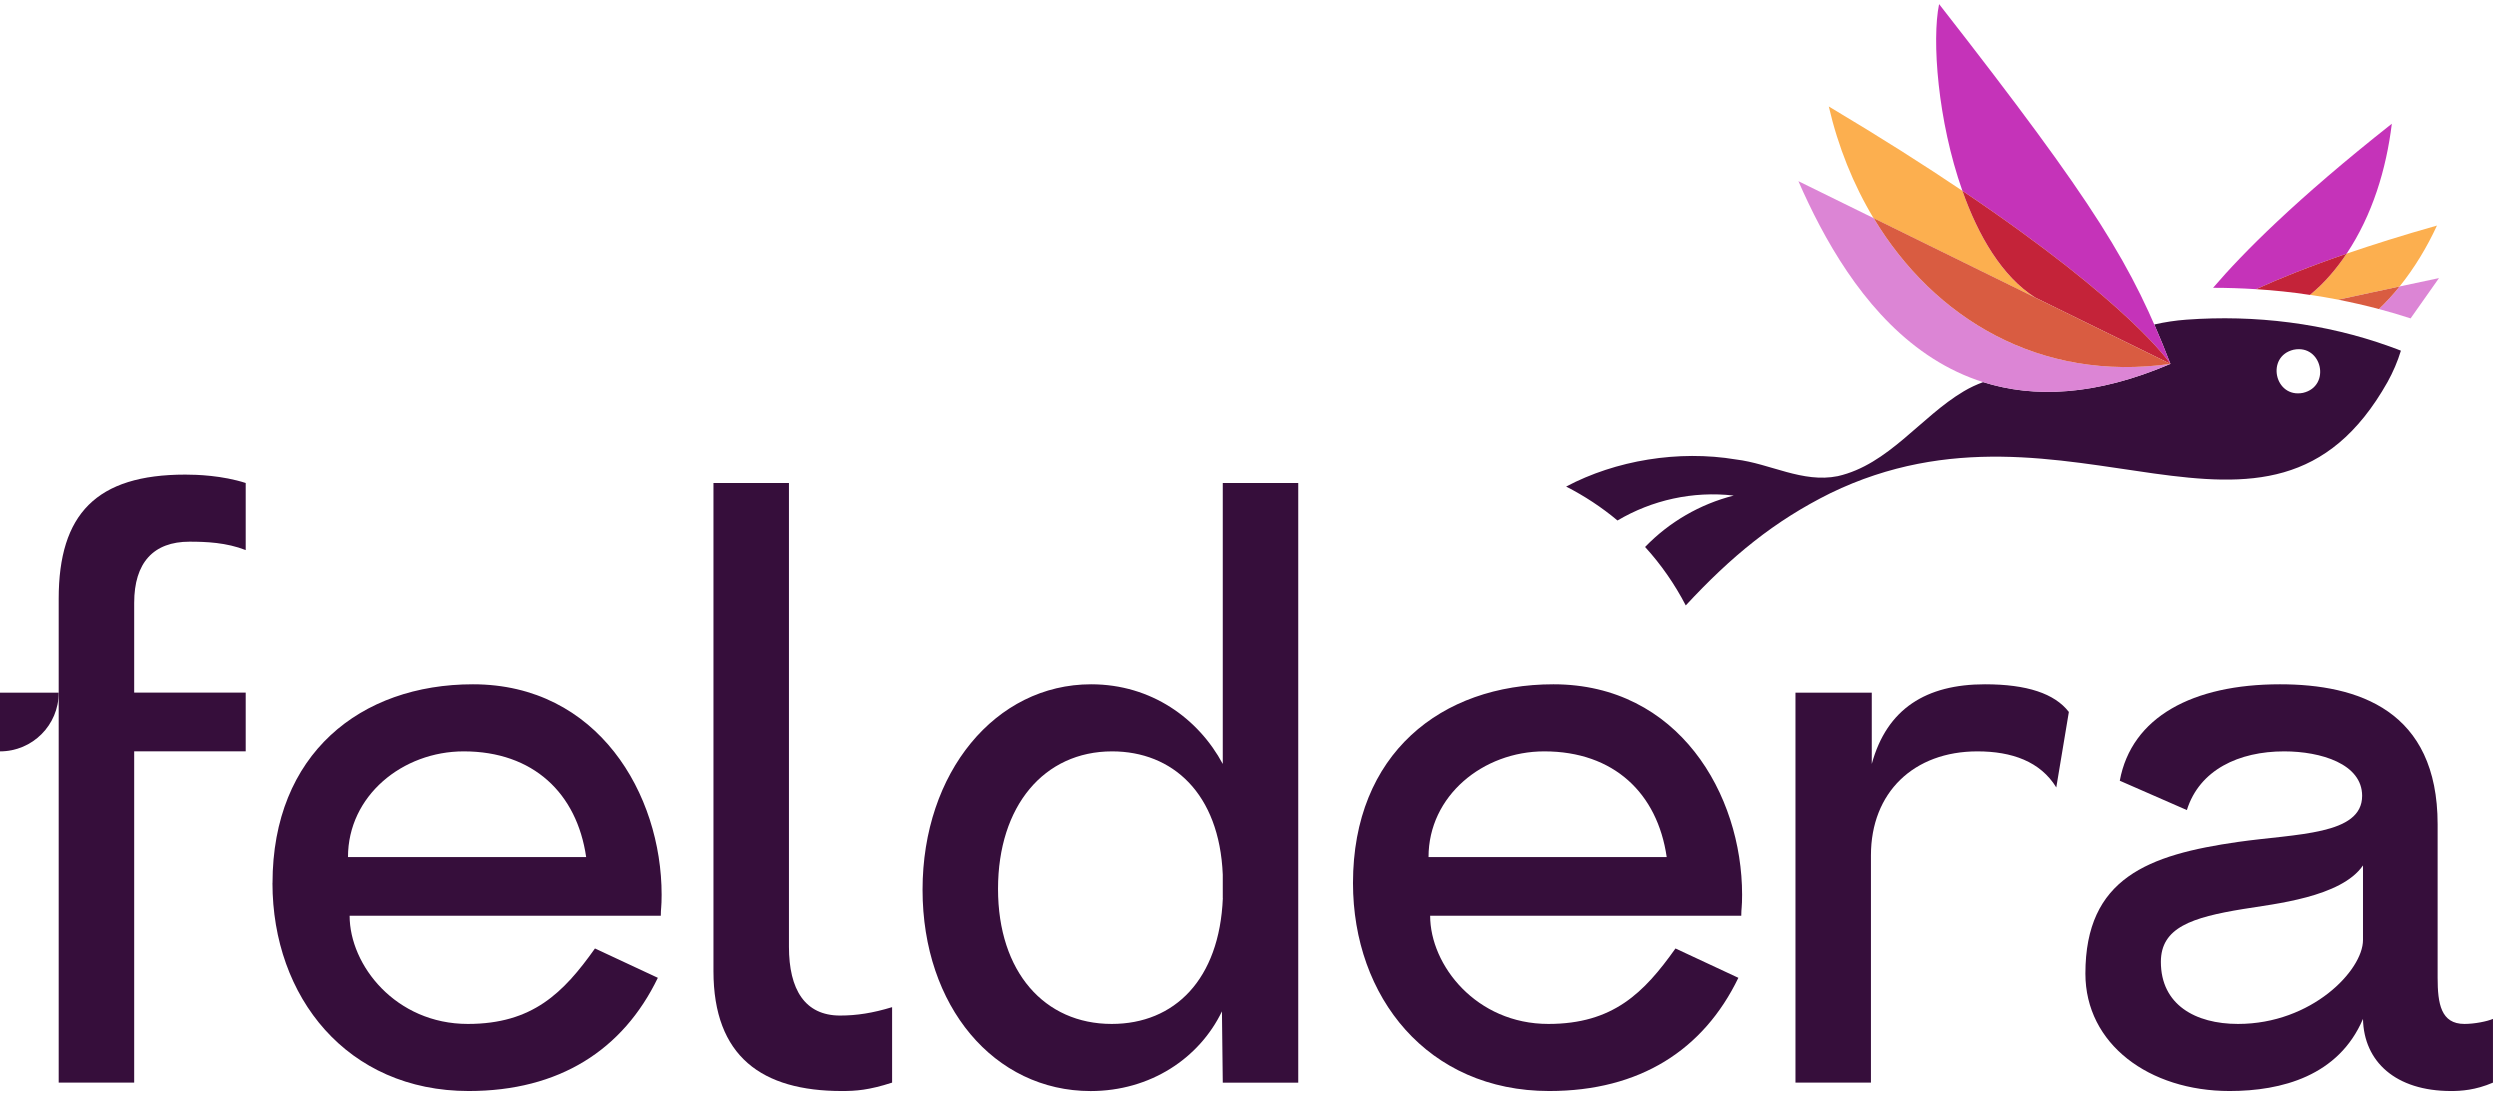 <svg width="138" height="61" viewBox="0 0 138 61" fill="none" xmlns="http://www.w3.org/2000/svg">
<path d="M131.912 19.125C128.351 17.844 124.486 17.366 120.682 17.646C120.088 17.69 119.499 17.779 118.918 17.911C119.224 18.61 119.514 19.325 119.809 20.085C115.657 21.865 112.257 21.974 109.471 21.093C109.1 21.23 108.741 21.396 108.402 21.598C106.016 23.012 104.244 25.646 101.443 26.284C99.505 26.675 97.711 25.589 95.823 25.362C92.648 24.834 89.189 25.408 86.451 26.858C87.466 27.378 88.417 28.003 89.286 28.731C91.194 27.601 93.45 27.096 95.703 27.355C93.843 27.826 92.141 28.813 90.809 30.193C91.693 31.163 92.444 32.245 93.054 33.419C95.577 30.696 97.946 28.758 101.037 27.224C114.205 20.832 125.223 32.76 131.794 21.084C132.097 20.537 132.349 19.952 132.53 19.357C132.455 19.329 132.246 19.243 131.912 19.125ZM127.125 21.686C125.555 21.993 125.061 19.67 126.609 19.304C128.183 18.986 128.688 21.324 127.125 21.686Z" fill="#360E3B"/>
<path d="M134.521 12.454H134.519C133.974 13.636 133.286 14.781 132.459 15.812C132.459 15.812 129.077 16.548 129.067 16.54C128.549 16.441 128.03 16.35 127.508 16.277C128.301 15.631 128.968 14.846 129.532 14.002H129.536C129.536 14.002 129.538 13.998 129.54 14C130.98 13.506 132.631 12.986 134.521 12.451V12.454Z" fill="#FCAF4F"/>
<path d="M132.457 15.813C132.122 16.236 131.727 16.668 131.316 17.059C131.905 17.215 132.488 17.387 133.065 17.575L134.632 15.351C134.632 15.351 132.461 15.811 132.457 15.813Z" fill="#DC85D5"/>
<path d="M132.029 6.831C131.722 9.343 130.958 11.866 129.536 13.998H129.538C129.538 13.998 129.534 14.002 129.534 14.004C127.459 14.715 125.818 15.378 124.534 15.963C123.745 15.913 122.952 15.887 122.161 15.887C123.79 13.983 126.759 10.987 132.029 6.831Z" fill="#C533B9"/>
<path d="M129.532 14.004C128.968 14.848 128.301 15.633 127.508 16.279C126.523 16.129 125.53 16.026 124.534 15.963C125.818 15.378 127.457 14.717 129.532 14.004Z" fill="#C42339"/>
<path d="M3.24 33.049C3.24 28.373 5.323 26.198 10.23 26.198C10.878 26.198 12.267 26.244 13.563 26.661V30.364C12.499 29.947 11.388 29.901 10.462 29.901C8.471 29.901 7.407 31.058 7.407 33.28V38.233H13.563V41.474H7.407V59.759H3.24V33.047V33.049Z" fill="#360E3B"/>
<path d="M15.043 48.744C15.043 41.615 19.903 37.773 26.106 37.773C33.004 37.773 36.522 43.837 36.522 49.392C36.522 50.086 36.476 50.133 36.476 50.549H19.299C19.299 53.28 21.845 56.521 25.826 56.521C29.391 56.521 31.104 54.808 32.842 52.355L36.313 53.975C34.39 57.956 30.872 60.224 25.873 60.224C19.16 60.224 15.04 55.039 15.04 48.744H15.043ZM32.356 47.309C31.846 43.791 29.439 41.476 25.597 41.476C22.218 41.476 19.209 43.929 19.209 47.309H32.356Z" fill="#360E3B"/>
<path d="M39.383 53.604V26.661H43.55V52.262C43.55 54.623 44.429 56.058 46.373 56.058C47.299 56.058 48.179 55.919 49.244 55.595V59.761C47.947 60.178 47.253 60.224 46.466 60.224C42.068 60.224 39.383 58.326 39.383 53.604Z" fill="#360E3B"/>
<path d="M50.925 49.114C50.925 42.633 54.952 37.773 60.229 37.773C63.562 37.773 66.155 39.67 67.497 42.17V26.663H71.663V59.763H67.497L67.451 55.828C66.201 58.421 63.491 60.226 60.204 60.226C54.881 60.226 50.925 55.551 50.925 49.116V49.114ZM67.497 49.577V48.281C67.312 43.79 64.72 41.476 61.387 41.476C57.637 41.476 55.091 44.485 55.091 49.068C55.091 53.651 57.658 56.521 61.366 56.521C64.838 56.521 67.316 54.067 67.501 49.577H67.497Z" fill="#360E3B"/>
<path d="M74.685 48.744C74.685 41.615 79.546 37.773 85.749 37.773C92.646 37.773 96.164 43.837 96.164 49.392C96.164 50.086 96.118 50.133 96.118 50.549H78.944C78.944 53.28 81.49 56.521 85.471 56.521C89.035 56.521 90.748 54.808 92.486 52.355L95.958 53.975C94.035 57.956 90.517 60.224 85.517 60.224C78.805 60.224 74.685 55.039 74.685 48.744ZM92.002 47.309C91.493 43.791 89.086 41.476 85.244 41.476C81.864 41.476 78.855 43.929 78.855 47.309H92.002Z" fill="#360E3B"/>
<path d="M99.11 38.236H103.322V42.17C104.156 39.115 106.331 37.773 109.572 37.773C111.886 37.773 113.414 38.282 114.201 39.3L113.507 43.467C112.627 42.032 111.053 41.476 109.155 41.476C105.637 41.476 103.276 43.744 103.276 47.216V59.761H99.11V38.233V38.236Z" fill="#360E3B"/>
<path d="M115.114 53.743C115.114 48.466 118.586 47.185 123.539 46.475C126.78 46.013 130.39 46.105 130.39 43.929C130.39 42.17 128.122 41.476 126.085 41.476C123.585 41.476 121.41 42.494 120.715 44.716L117.012 43.096C117.66 39.578 121.039 37.773 125.854 37.773C130.159 37.773 134.557 39.208 134.557 45.503V53.975C134.557 55.41 134.742 56.521 136.038 56.521C136.593 56.521 137.288 56.382 137.612 56.243V59.761C136.64 60.178 135.853 60.224 135.297 60.224C132.242 60.224 130.483 58.604 130.437 56.243C129.094 59.391 125.946 60.224 123.076 60.224C118.632 60.224 115.114 57.632 115.114 53.743ZM130.437 51.892V47.772C129.233 49.531 125.53 49.897 123.817 50.179C120.993 50.642 119.28 51.197 119.28 53.095C119.28 55.456 121.178 56.521 123.539 56.521C127.613 56.521 130.437 53.558 130.437 51.892Z" fill="#360E3B"/>
<path d="M0 41.476V38.236H3.24C3.24 40.026 1.791 41.476 0 41.476Z" fill="#360E3B"/>
<path d="M129.067 16.542L132.459 15.814H132.457C132.122 16.237 131.726 16.668 131.316 17.059C130.573 16.862 129.822 16.691 129.067 16.542Z" fill="#D95C41"/>
<path d="M112.345 16.426C110.514 15.264 109.204 13.023 108.322 10.532C106.241 9.131 103.804 7.578 100.949 5.878C101.462 8.095 102.302 10.183 103.421 12.045C106.251 13.436 109.359 14.961 112.341 16.426H112.345Z" fill="#FCAF4F"/>
<path d="M119.808 20.087C117.698 14.656 115.815 11.471 107.038 0.226C106.632 2.198 106.958 6.665 108.324 10.532C117.692 16.84 119.808 20.087 119.808 20.087Z" fill="#C533B9"/>
<path d="M108.324 10.532C109.204 13.024 110.517 15.264 112.347 16.426C112.354 16.426 112.358 16.43 112.362 16.434C112.408 16.455 112.452 16.479 112.497 16.5C112.644 16.571 112.903 16.7 113.242 16.866C113.252 16.872 113.265 16.876 113.275 16.883C115.626 18.036 117.871 19.136 119.809 20.087C119.809 20.087 117.692 16.84 108.324 10.532Z" fill="#C42339"/>
<path d="M103.426 12.043C101.946 11.317 100.543 10.627 99.272 10.002C102.058 16.365 107.769 25.247 119.809 20.085C112.591 21.104 106.759 17.579 103.426 12.043Z" fill="#DC85D5"/>
<path d="M113.275 16.883C113.275 16.883 113.252 16.872 113.242 16.866C112.903 16.7 112.644 16.574 112.497 16.5C112.452 16.479 112.408 16.456 112.362 16.435C112.358 16.43 112.354 16.428 112.347 16.426C109.366 14.962 106.258 13.436 103.428 12.045C106.761 17.581 112.593 21.106 119.811 20.087C117.873 19.136 115.628 18.036 113.277 16.883H113.275Z" fill="#D95C41"/>
</svg>
